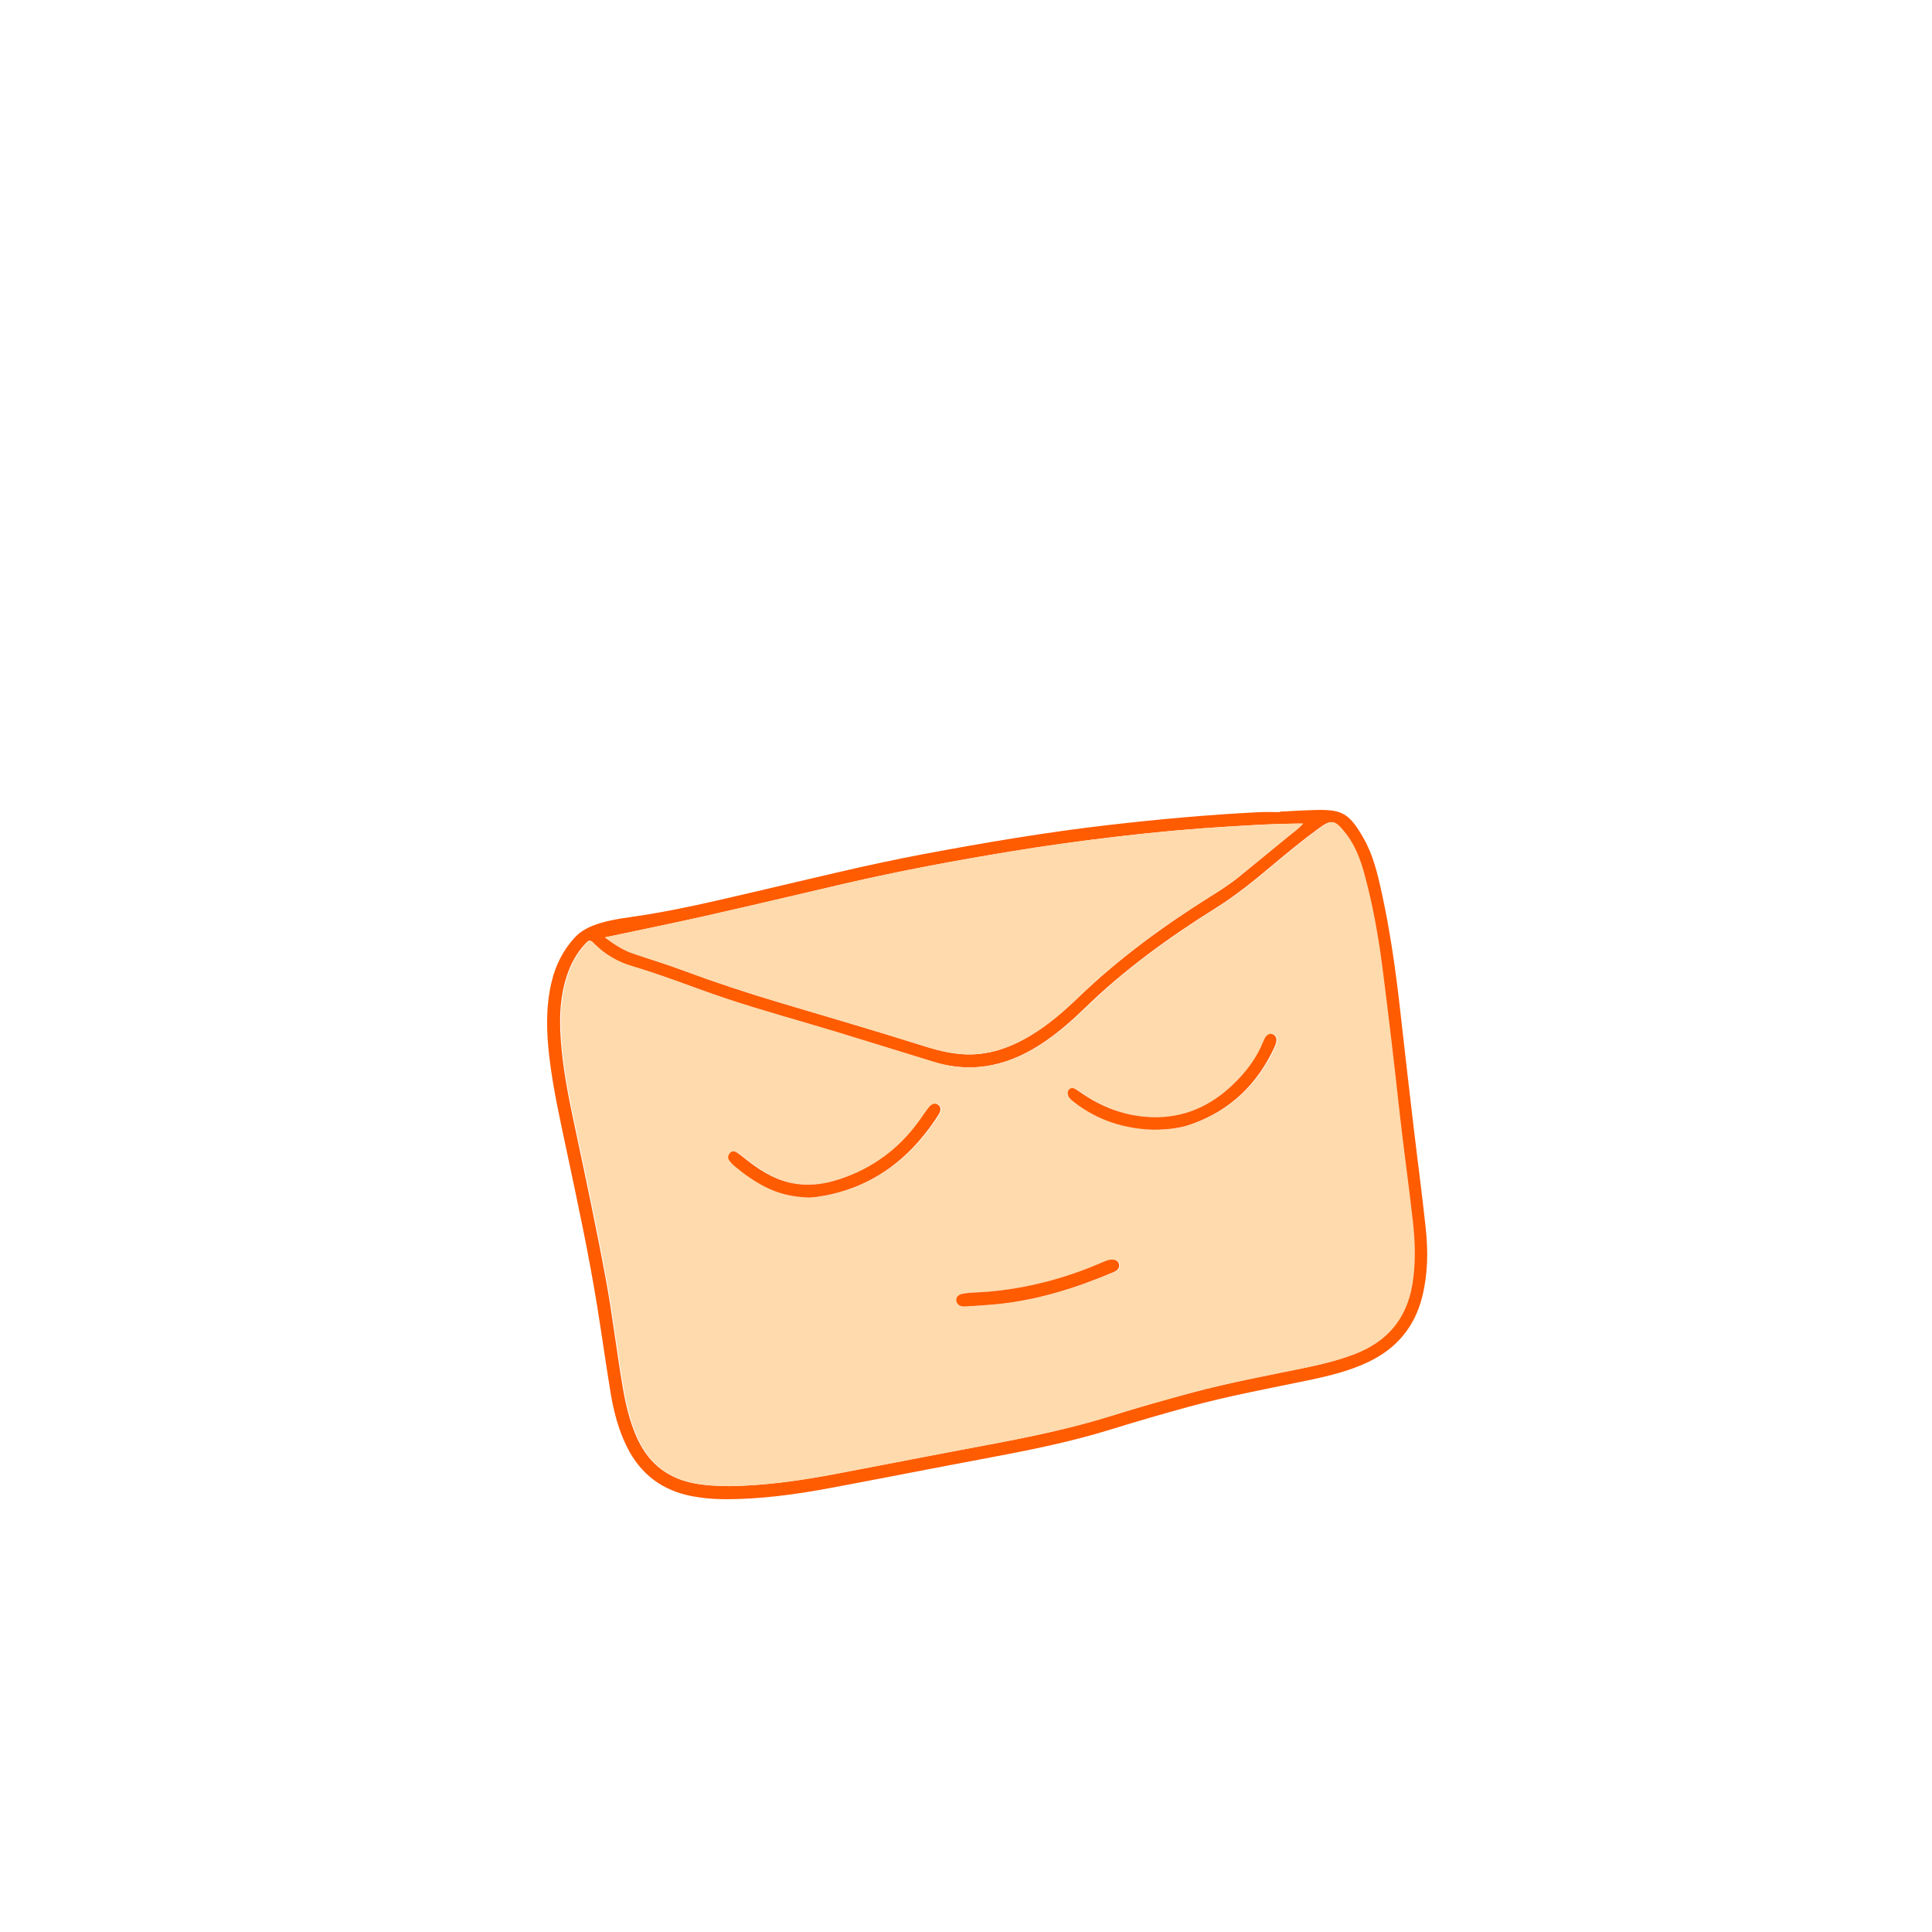 <svg xmlns="http://www.w3.org/2000/svg" id="Capa_1" data-name="Capa 1" viewBox="0 0 2500 2500"><defs><style>      .cls-1 {        fill: none;      }      .cls-1, .cls-2, .cls-3 {        stroke-width: 0px;      }      .cls-2 {        fill: #ffdaad;      }      .cls-3 {        fill: #ff5b00;      }    </style></defs><path class="cls-3" d="M1656.31,1050.24c14.65-.7,29.28-1.65,43.94-2.04,35.32-.94,44.83,2.59,64.15,36.36,12.55,21.93,18.24,46.39,23.59,70.84,10.98,50.18,18.14,100.96,23.85,151.98,5.59,50,11.36,99.98,17.24,149.95,5.18,44.01,11.12,87.93,15.8,131.99,3.15,29.58,2.8,59.2-4.47,88.41-9.82,39.5-33.46,67.42-70,84.76-24.58,11.66-50.81,18-77.24,23.52-51.51,10.75-103.3,20.24-154.12,34.13-34.06,9.31-67.97,19.11-101.69,29.57-53.56,16.62-108.44,27.42-163.48,37.71-65.49,12.24-130.84,25.2-196.32,37.46-47.21,8.85-94.7,15.57-142.93,15.02-13.03-.15-25.94-1.37-38.75-3.77-39.06-7.34-67.41-28.77-84.92-64.48-10.82-22.05-16.93-45.59-20.89-69.63-6.17-37.47-11.37-75.1-17.44-112.59-10.96-67.77-25.49-134.85-39.73-201.98-8.36-39.43-17.18-78.78-21.96-118.87-3.89-32.59-4.89-65.1,2.69-97.42,5.13-21.87,14.78-41.32,29.98-57.88,7.84-8.55,17.89-13.73,28.76-17.38,13.65-4.57,27.83-7.01,41.98-8.96,56.2-7.76,111.22-21.11,166.37-33.92,71.05-16.5,141.85-34.17,213.56-47.65,79.57-14.96,159.38-28.44,239.86-37.75,64.91-7.5,129.93-13.46,195.19-16.66,8.97-.44,17.98-.06,26.97-.06,0-.22,0-.44.01-.66ZM942.82,1923.11c48.43-.8,93.88-7.48,139.09-16.07,64.77-12.3,129.47-25,194.27-37.12,54.37-10.17,108.48-21.26,161.34-37.81,34.64-10.85,69.56-20.74,104.62-30.15,47.65-12.79,96.12-21.75,144.37-31.72,22.52-4.65,44.86-9.96,66.36-18.34,41.27-16.09,66.29-45.31,73.69-89.47,4.52-26.92,3.82-53.81.85-80.68-5.41-49-12.5-97.79-17.84-146.81-6.6-60.6-13.78-121.14-21.51-181.6-5.32-41.63-12.62-82.98-23.78-123.52-5.34-19.39-12.57-37.95-25.6-53.72-12.62-15.28-16.26-15.79-32.04-4.33-20.49,14.9-40.06,30.97-59.45,47.25-23.72,19.93-47.6,39.46-74.03,55.99-60.55,37.87-118.25,79.62-169.64,129.61-15.52,15.1-31.8,29.42-49.61,41.85-44.72,31.22-92.94,43.95-146.59,27.47-41.06-12.61-82.07-25.38-123.14-37.93-48.4-14.78-97.32-27.88-145.33-43.92-40.73-13.61-80.56-29.81-121.82-41.98-18.41-5.43-34.84-15-48.57-28.74-5.59-5.59-5.91-5.72-11.49.24-10.65,11.38-17.89,24.79-22.93,39.45-10.76,31.33-10.48,63.55-7.43,95.91,3.38,35.88,10.81,71.09,18.29,106.27,13.64,64.16,27.26,128.32,39.16,192.84,8.52,46.2,13.83,92.89,21.77,139.17,3.78,22.04,8.86,43.75,17.97,64.31,13.85,31.27,36.74,51.59,70.65,59.09,16.76,3.71,33.67,4.17,48.36,4.45ZM782.71,1212.97c12.64,9.45,23.77,16.56,36.47,20.89,21.43,7.31,43.13,13.84,64.34,21.74,40.59,15.12,81.68,28.7,123.16,41.07,62.52,18.65,125.18,36.85,187.41,56.51,16.48,5.21,33.3,9.65,50.69,10.91,32.55,2.36,61.74-7.84,89.15-24.33,22.99-13.83,43.04-31.4,62.29-49.89,51.65-49.63,109.15-91.59,169.67-129.59,12.99-8.16,25.92-16.36,37.82-26.08,21.41-17.5,42.82-34.99,64.19-52.54,5.79-4.75,12.09-8.95,18.27-15.95-3.4,0-5.26,0-7.13,0-29.67.18-59.26,2.02-88.87,3.81-48.22,2.91-96.3,7.31-144.24,12.98-45.61,5.39-91.12,11.58-136.48,19.02-72.3,11.86-144.28,25.21-215.65,41.73-80.42,18.61-160.63,38.16-241.43,55.1-22.41,4.7-44.82,9.41-69.67,14.63Z"></path><path class="cls-2" d="M943.82,1923.11c-14.7-.28-31.61-.75-48.36-4.45-33.91-7.5-56.8-27.82-70.65-59.09-9.11-20.56-14.19-42.27-17.97-64.31-7.93-46.28-13.25-92.97-21.77-139.17-11.89-64.52-25.51-128.68-39.16-192.84-7.48-35.18-14.92-70.4-18.29-106.27-3.05-32.36-3.33-64.58,7.43-95.91,5.04-14.67,12.28-28.08,22.93-39.45,5.58-5.96,5.9-5.83,11.49-.24,13.73,13.74,30.16,23.32,48.57,28.74,41.25,12.16,81.08,28.37,121.82,41.98,48.02,16.04,96.93,29.14,145.33,43.92,41.08,12.54,82.09,25.32,123.14,37.93,53.65,16.48,101.87,3.75,146.59-27.47,17.81-12.44,34.09-26.75,49.61-41.85,51.38-49.99,109.09-91.74,169.64-129.61,26.43-16.53,50.31-36.06,74.03-55.99,19.39-16.29,38.95-32.35,59.45-47.25,15.77-11.47,19.42-10.95,32.04,4.33,13.03,15.78,20.26,34.34,25.6,53.72,11.16,40.54,18.46,81.88,23.78,123.52,7.73,60.46,14.91,121,21.51,181.6,5.34,49.02,12.42,97.81,17.84,146.81,2.97,26.87,3.66,53.76-.85,80.68-7.41,44.16-32.42,73.38-73.69,89.47-21.5,8.38-43.84,13.69-66.36,18.34-48.26,9.97-96.73,18.94-144.37,31.72-35.06,9.41-69.98,19.31-104.62,30.15-52.86,16.55-106.98,27.64-161.34,37.81-64.8,12.12-129.5,24.82-194.27,37.12-45.21,8.58-90.66,15.26-139.09,16.07ZM1047.89,1549.6c2.37-.19,6.04-.28,9.66-.79,52.61-7.31,96.3-31.26,131.37-70.95,9.91-11.22,18.89-23.25,26.87-35.95,3.42-5.44,2.72-9.86-1.02-12.44-3.7-2.55-7.94-1.46-11.99,3.58-3.33,4.15-6.35,8.55-9.35,12.94-24.41,35.65-56.57,61.42-97.07,76.78-24.14,9.15-48.67,13.53-74.25,7.37-21.54-5.18-39.59-16.94-56.63-30.53-3.64-2.9-7.2-5.96-11.13-8.42-2.98-1.86-6.51-2.01-9.02,1.12-2.24,2.79-2.95,6.11-.68,9.23,1.74,2.4,3.71,4.74,5.97,6.65,12.49,10.54,25.74,19.99,40.32,27.5,17.48,9,36.1,13.29,56.96,13.9ZM1493.76,1461.85c18.4-.15,33.98-1.93,48.86-7.17,50.54-17.8,85.85-52.11,107.9-100.55.96-2.1,1.76-4.38,2.06-6.65.52-3.91-.63-7.51-4.53-9.11-3.97-1.63-7.16.28-9.45,3.56-1.13,1.62-1.98,3.47-2.71,5.32-8.65,21.79-22.5,39.97-39.25,56.06-29.45,28.29-64.26,43.77-105.5,42.27-33.87-1.23-64.44-12.71-92.1-32.16-2.18-1.53-4.36-3.08-6.68-4.37-2.47-1.37-5.14-1.65-7.46.37-2.65,2.3-2.52,5.36-1.55,8.3,1.22,3.65,4.3,5.81,7.19,8.09,31.05,24.48,66.82,35.03,103.23,36.03ZM1258.76,1689.87c0,.06,0,.11.01.17,11.94-.92,23.92-1.52,35.82-2.82,51.39-5.61,100.08-21.01,147.42-41.16,1.21-.52,2.4-1.15,3.49-1.9,3.05-2.1,4.37-5.04,3.4-8.65-.99-3.69-3.83-5.23-7.45-5.54-3.4-.29-6.62.45-9.73,1.73-8.61,3.54-17.13,7.31-25.83,10.59-46.71,17.65-94.9,28.29-144.9,30.3-4.64.19-9.32.65-13.89,1.48-6.14,1.11-9.14,4.55-8.58,9.08.56,4.52,4.24,7.33,10.28,7.41,3.31.05,6.63-.45,9.95-.69Z"></path><path class="cls-2" d="M782.71,1212.97c24.85-5.22,47.26-9.93,69.67-14.63,80.8-16.94,161.01-36.49,241.43-55.1,71.37-16.52,143.35-29.87,215.65-41.73,45.36-7.44,90.87-13.63,136.48-19.02,47.94-5.66,96.02-10.07,144.24-12.98,29.61-1.78,59.2-3.63,88.87-3.81,1.86-.01,3.73,0,7.13,0-6.18,6.99-12.48,11.19-18.27,15.95-21.37,17.55-42.78,35.05-64.19,52.54-11.9,9.72-24.83,17.93-37.82,26.08-60.52,38-118.02,79.96-169.67,129.59-19.25,18.49-39.3,36.06-62.29,49.89-27.41,16.49-56.6,26.69-89.15,24.33-17.39-1.26-34.21-5.7-50.69-10.91-62.22-19.66-124.88-37.86-187.41-56.51-41.48-12.38-82.57-25.95-123.16-41.07-21.2-7.9-42.91-14.43-64.34-21.74-12.7-4.33-23.83-11.45-36.47-20.89Z"></path><path class="cls-3" d="M1046.89,1549.6c-20.86-.61-39.48-4.9-56.96-13.9-14.58-7.51-27.82-16.97-40.32-27.5-2.26-1.9-4.23-4.25-5.97-6.65-2.27-3.12-1.56-6.44.68-9.23,2.51-3.13,6.04-2.98,9.02-1.12,3.93,2.46,7.49,5.52,11.13,8.42,17.04,13.59,35.09,25.34,56.63,30.53,25.58,6.16,50.11,1.78,74.25-7.37,40.51-15.36,72.66-41.13,97.07-76.78,3.01-4.39,6.03-8.8,9.35-12.94,4.04-5.04,8.29-6.13,11.99-3.58,3.74,2.58,4.44,7,1.02,12.44-7.98,12.69-16.96,24.73-26.87,35.95-35.07,39.69-78.76,63.64-131.37,70.95-3.62.5-7.29.6-9.66.79Z"></path><path class="cls-3" d="M1492.76,1461.85c-36.4-1-72.18-11.55-103.23-36.03-2.89-2.28-5.97-4.44-7.19-8.09-.98-2.94-1.11-6,1.55-8.3,2.32-2.02,4.99-1.74,7.46-.37,2.32,1.29,4.5,2.84,6.68,4.37,27.66,19.44,58.23,30.93,92.1,32.16,41.25,1.49,76.06-13.98,105.5-42.27,16.75-16.09,30.6-34.26,39.25-56.06.73-1.84,1.59-3.7,2.71-5.32,2.29-3.28,5.48-5.18,9.45-3.56,3.9,1.6,5.05,5.19,4.53,9.11-.3,2.27-1.1,4.55-2.06,6.65-22.05,48.44-57.36,82.75-107.9,100.55-14.88,5.24-30.45,7.02-48.86,7.17Z"></path><path class="cls-3" d="M1257.76,1689.87c-3.32.25-6.64.74-9.95.69-6.04-.08-9.72-2.89-10.28-7.41-.56-4.52,2.43-7.97,8.58-9.08,4.57-.83,9.24-1.3,13.89-1.48,50-2.01,98.19-12.65,144.9-30.3,8.7-3.29,17.22-7.06,25.83-10.59,3.12-1.28,6.34-2.03,9.73-1.73,3.62.31,6.46,1.85,7.45,5.54.97,3.61-.35,6.55-3.4,8.65-1.09.75-2.27,1.39-3.49,1.9-47.35,20.15-96.03,35.55-147.42,41.16-11.9,1.3-23.88,1.9-35.82,2.82,0-.06,0-.11-.01-.17Z"></path><rect class="cls-1" width="2500" height="2500"></rect></svg>
